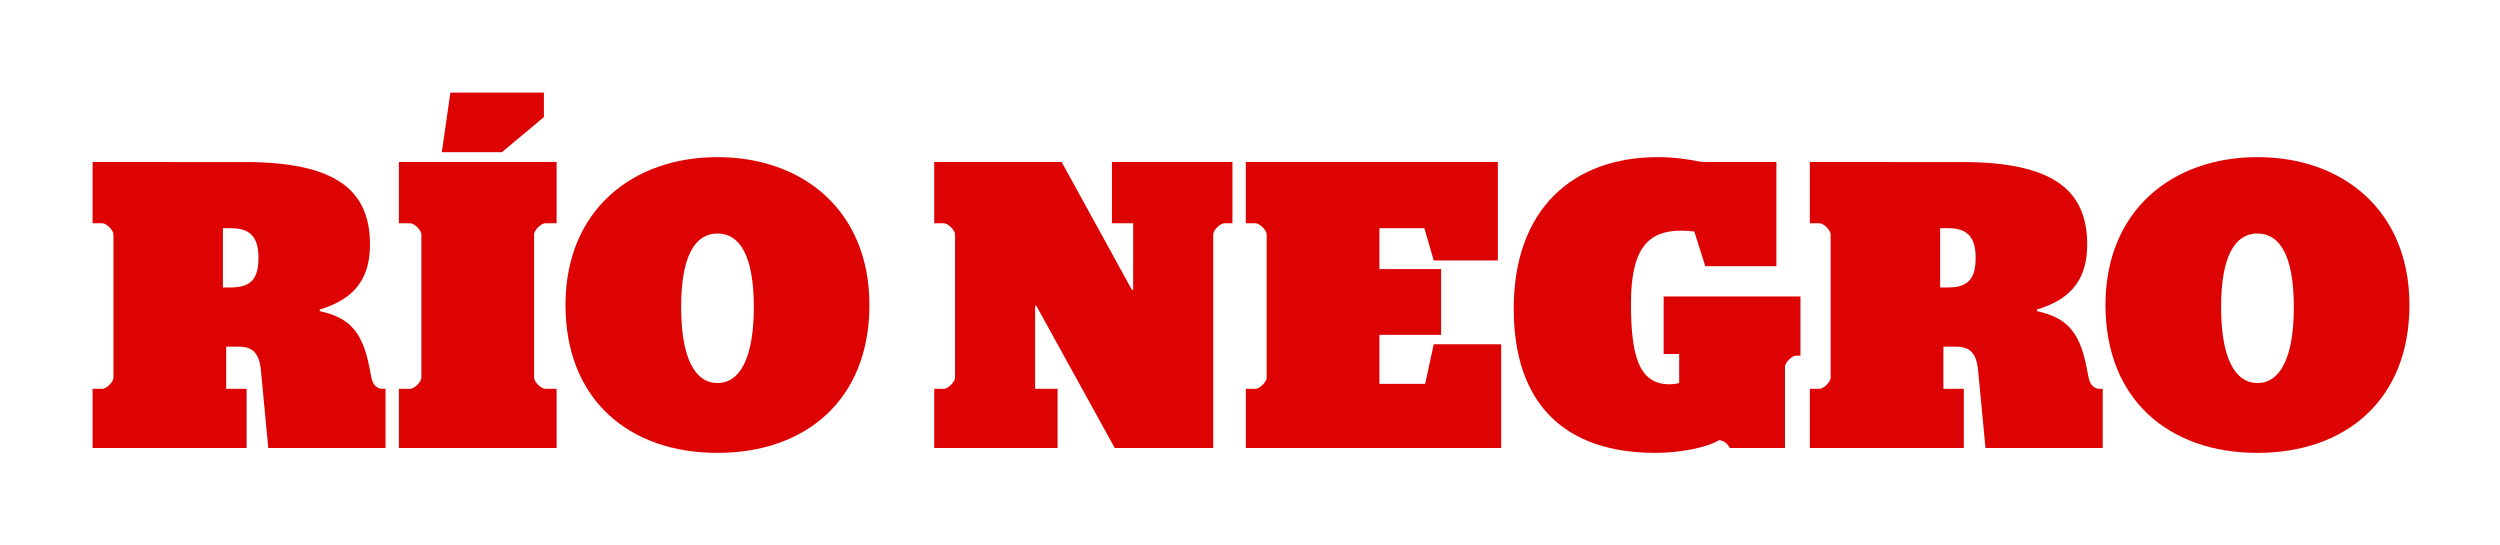 <?xml version="1.0" encoding="UTF-8" standalone="no"?>
<!-- Generator: Adobe Illustrator 16.0.0, SVG Export Plug-In . SVG Version: 6.00 Build 0)  -->

<svg
   xmlns:dc="http://purl.org/dc/elements/1.1/"
   xmlns:cc="http://creativecommons.org/ns#"
   xmlns:rdf="http://www.w3.org/1999/02/22-rdf-syntax-ns#"
   xmlns:svg="http://www.w3.org/2000/svg"
   xmlns="http://www.w3.org/2000/svg"
   xmlns:sodipodi="http://sodipodi.sourceforge.net/DTD/sodipodi-0.dtd"
   xmlns:inkscape="http://www.inkscape.org/namespaces/inkscape"
   version="1.1"
   id="Layer_1"
   x="0px"
   y="0px"
   width="270"
   height="58.878"
   viewBox="0 0 270 58.878"
   enable-background="new 0 0 3292.355 512"
   xml:space="preserve"
   sodipodi:docname="Diario-Rio-Negro-Logo.svg"
   inkscape:version="0.92.4 (5da689c313, 2019-01-14)"><defs
   id="defs3763" /><sodipodi:namedview
   pagecolor="#ffffff"
   bordercolor="#666666"
   borderopacity="1"
   objecttolerance="10"
   gridtolerance="10"
   guidetolerance="10"
   inkscape:pageopacity="0"
   inkscape:pageshadow="2"
   inkscape:window-width="1920"
   inkscape:window-height="1017"
   id="namedview3761"
   showgrid="false"
   fit-margin-top="10"
   fit-margin-left="10"
   fit-margin-bottom="10"
   fit-margin-right="10"
   inkscape:zoom="0.43251715"
   inkscape:cx="524.31828"
   inkscape:cy="266"
   inkscape:window-x="-8"
   inkscape:window-y="-8"
   inkscape:window-maximized="1"
   inkscape:current-layer="Layer_1" />
<g
   id="g3758"
   transform="matrix(0.076,0,0,0.076,10,10)">
	<path
   d="m 235.716,235.086 c 0,29.025 -10.43,41.801 -38.889,41.801 h -11.635 v -84.17 h 11.635 c 27.863,0 38.889,13.342 38.889,42.369 m 180.546,269.953 v -84.145 h -5.229 c -5.201,0 -12.218,-4.078 -14.534,-14.521 l -3.454,-17.459 C 382.588,336.687 362.243,319.297 322.772,310.56 v -2.316 c 52.854,-15.672 71.425,-47.602 71.425,-92.297 0,-78.4 -49.928,-117.27 -178.229,-117.27 H 0 v 87.057 h 13.966 c 5.783,0 15.672,9.895 15.672,15.691 v 203.783 c 0,5.797 -9.889,15.686 -15.672,15.686 H 0 v 84.145 h 218.893 v -84.145 h -29.041 v -59.84 h 18.015 c 19.723,0 29.015,9.318 31.345,33.67 l 10.43,110.314 h 166.62 z"
   id="path3740"
   inkscape:connector-curvature="0"
   style="fill:#de0303" />
	<polygon
   points="641.358,0 508.451,0 496.233,84.727 581.623,84.727 641.358,34.799 "
   id="polygon3742"
   style="fill:#de0303" />
	<path
   d="m 435.279,505.039 h 224.107 v -84.145 h -16.295 c -5.771,0 -15.686,-9.889 -15.686,-15.686 V 201.426 c 0,-5.797 9.915,-15.691 15.686,-15.691 h 16.295 V 98.678 H 435.279 v 87.057 h 16.228 c 5.852,0 15.699,9.895 15.699,15.691 v 203.783 c 0,5.797 -9.848,15.686 -15.699,15.686 h -16.228 z"
   id="path3744"
   inkscape:connector-curvature="0"
   style="fill:#de0303" />
	<path
   d="m 939.653,304.777 c 0,72.568 -19.79,107.943 -51.676,107.943 -31.939,0 -51.635,-35.375 -51.635,-107.943 0,-72.562 19.695,-104.523 51.635,-104.523 31.886,0 51.676,31.961 51.676,104.523 m 164.264,-2.912 c 0,-134.691 -95.21,-210.148 -215.939,-210.148 -120.77,0 -215.953,75.457 -215.953,210.148 C 672.024,436.539 762.603,512 887.978,512 c 125.376,0 215.939,-75.461 215.939,-210.135"
   id="path3746"
   inkscape:connector-curvature="0"
   style="fill:#de0303" />
	<path
   d="m 1195.985,505.039 h 175.304 v -84.145 h -31.913 V 303.016 h 1.761 l 111.411,202.023 h 139.923 V 201.426 c 0,-5.797 9.874,-15.691 15.699,-15.691 h 11.608 V 98.678 h -171.254 v 87.057 h 30.192 v 94.664 h -1.733 L 1377.086,98.678 h -181.101 v 87.057 h 13.924 c 5.825,0 15.686,9.895 15.686,15.691 v 203.783 c 0,5.797 -9.86,15.686 -15.686,15.686 h -13.924 z"
   id="path3748"
   inkscape:connector-curvature="0"
   style="fill:#de0303" />
	<path
   d="m 1638.796,505.039 h 362.838 V 357.604 h -95.819 l -12.137,56.287 h -65.03 v -69.629 h 87.651 v -93.473 h -87.651 v -58.072 h 63.852 l 13.315,45.891 h 91.134 V 98.678 h -358.152 v 87.057 h 13.924 c 5.852,0 15.686,9.895 15.686,15.691 v 203.783 c 0,5.797 -9.834,15.686 -15.686,15.686 h -13.924 v 84.144 z"
   id="path3750"
   inkscape:connector-curvature="0"
   style="fill:#de0303" />
	<path
   d="m 2220.92,512 c 34.242,0 73.768,-7.572 90.022,-17.988 10.43,0 15.658,11.027 15.658,11.027 h 78.373 V 389.51 c 0,-5.783 9.861,-15.654 15.658,-15.654 h 6.367 v -84.154 h -194.443 v 81.824 h 22.064 v 41.195 c -4.076,1.17 -8.723,1.768 -13.979,1.768 -44.035,0 -54.52,-42.363 -54.52,-114.939 0,-81.252 26.67,-103.344 71.356,-103.344 4.646,0 13.992,0.588 18.598,1.172 l 15.658,49.361 H 2392.78 V 98.678 H 2287.1 c -19.695,-4.09 -40.623,-6.961 -62.688,-6.961 -121.854,0 -204.927,74.875 -204.927,215.35 0,134.745 72.009,204.933 201.435,204.933"
   id="path3752"
   inkscape:connector-curvature="0"
   style="fill:#de0303" />
	<path
   d="m 2675.921,235.086 c 0,29.025 -10.457,41.801 -38.848,41.801 h -11.649 v -84.17 h 11.649 c 27.863,0 38.848,13.342 38.848,42.369 m 180.586,269.953 v -84.145 h -5.255 c -5.216,0 -12.137,-4.078 -14.493,-14.521 l -3.469,-17.459 c -10.457,-52.227 -30.761,-69.617 -70.246,-78.354 v -2.316 c 52.801,-15.672 71.398,-47.602 71.398,-92.297 0,-78.4 -49.915,-117.27 -178.244,-117.27 H 2440.3 v 87.057 h 13.897 c 5.798,0 15.686,9.895 15.686,15.691 v 203.783 c 0,5.797 -9.888,15.686 -15.686,15.686 H 2440.3 v 84.145 h 218.798 v -84.145 h -28.987 v -59.84 h 17.961 c 19.75,0 29.041,9.318 31.344,33.67 l 10.484,110.314 h 166.607 z"
   id="path3754"
   inkscape:connector-curvature="0"
   style="fill:#de0303" />
	<path
   d="m 3128.077,304.777 c 0,72.568 -19.722,107.943 -51.688,107.943 -31.899,0 -51.662,-35.375 -51.662,-107.943 0,-72.562 19.763,-104.523 51.662,-104.523 31.966,0 51.688,31.961 51.688,104.523 m 164.278,-2.912 c 0,-134.691 -95.21,-210.148 -215.967,-210.148 -120.757,0 -215.953,75.457 -215.953,210.148 0,134.674 90.563,210.135 215.953,210.135 125.404,0 215.967,-75.461 215.967,-210.135"
   id="path3756"
   inkscape:connector-curvature="0"
   style="fill:#de0303" />
</g>
</svg>